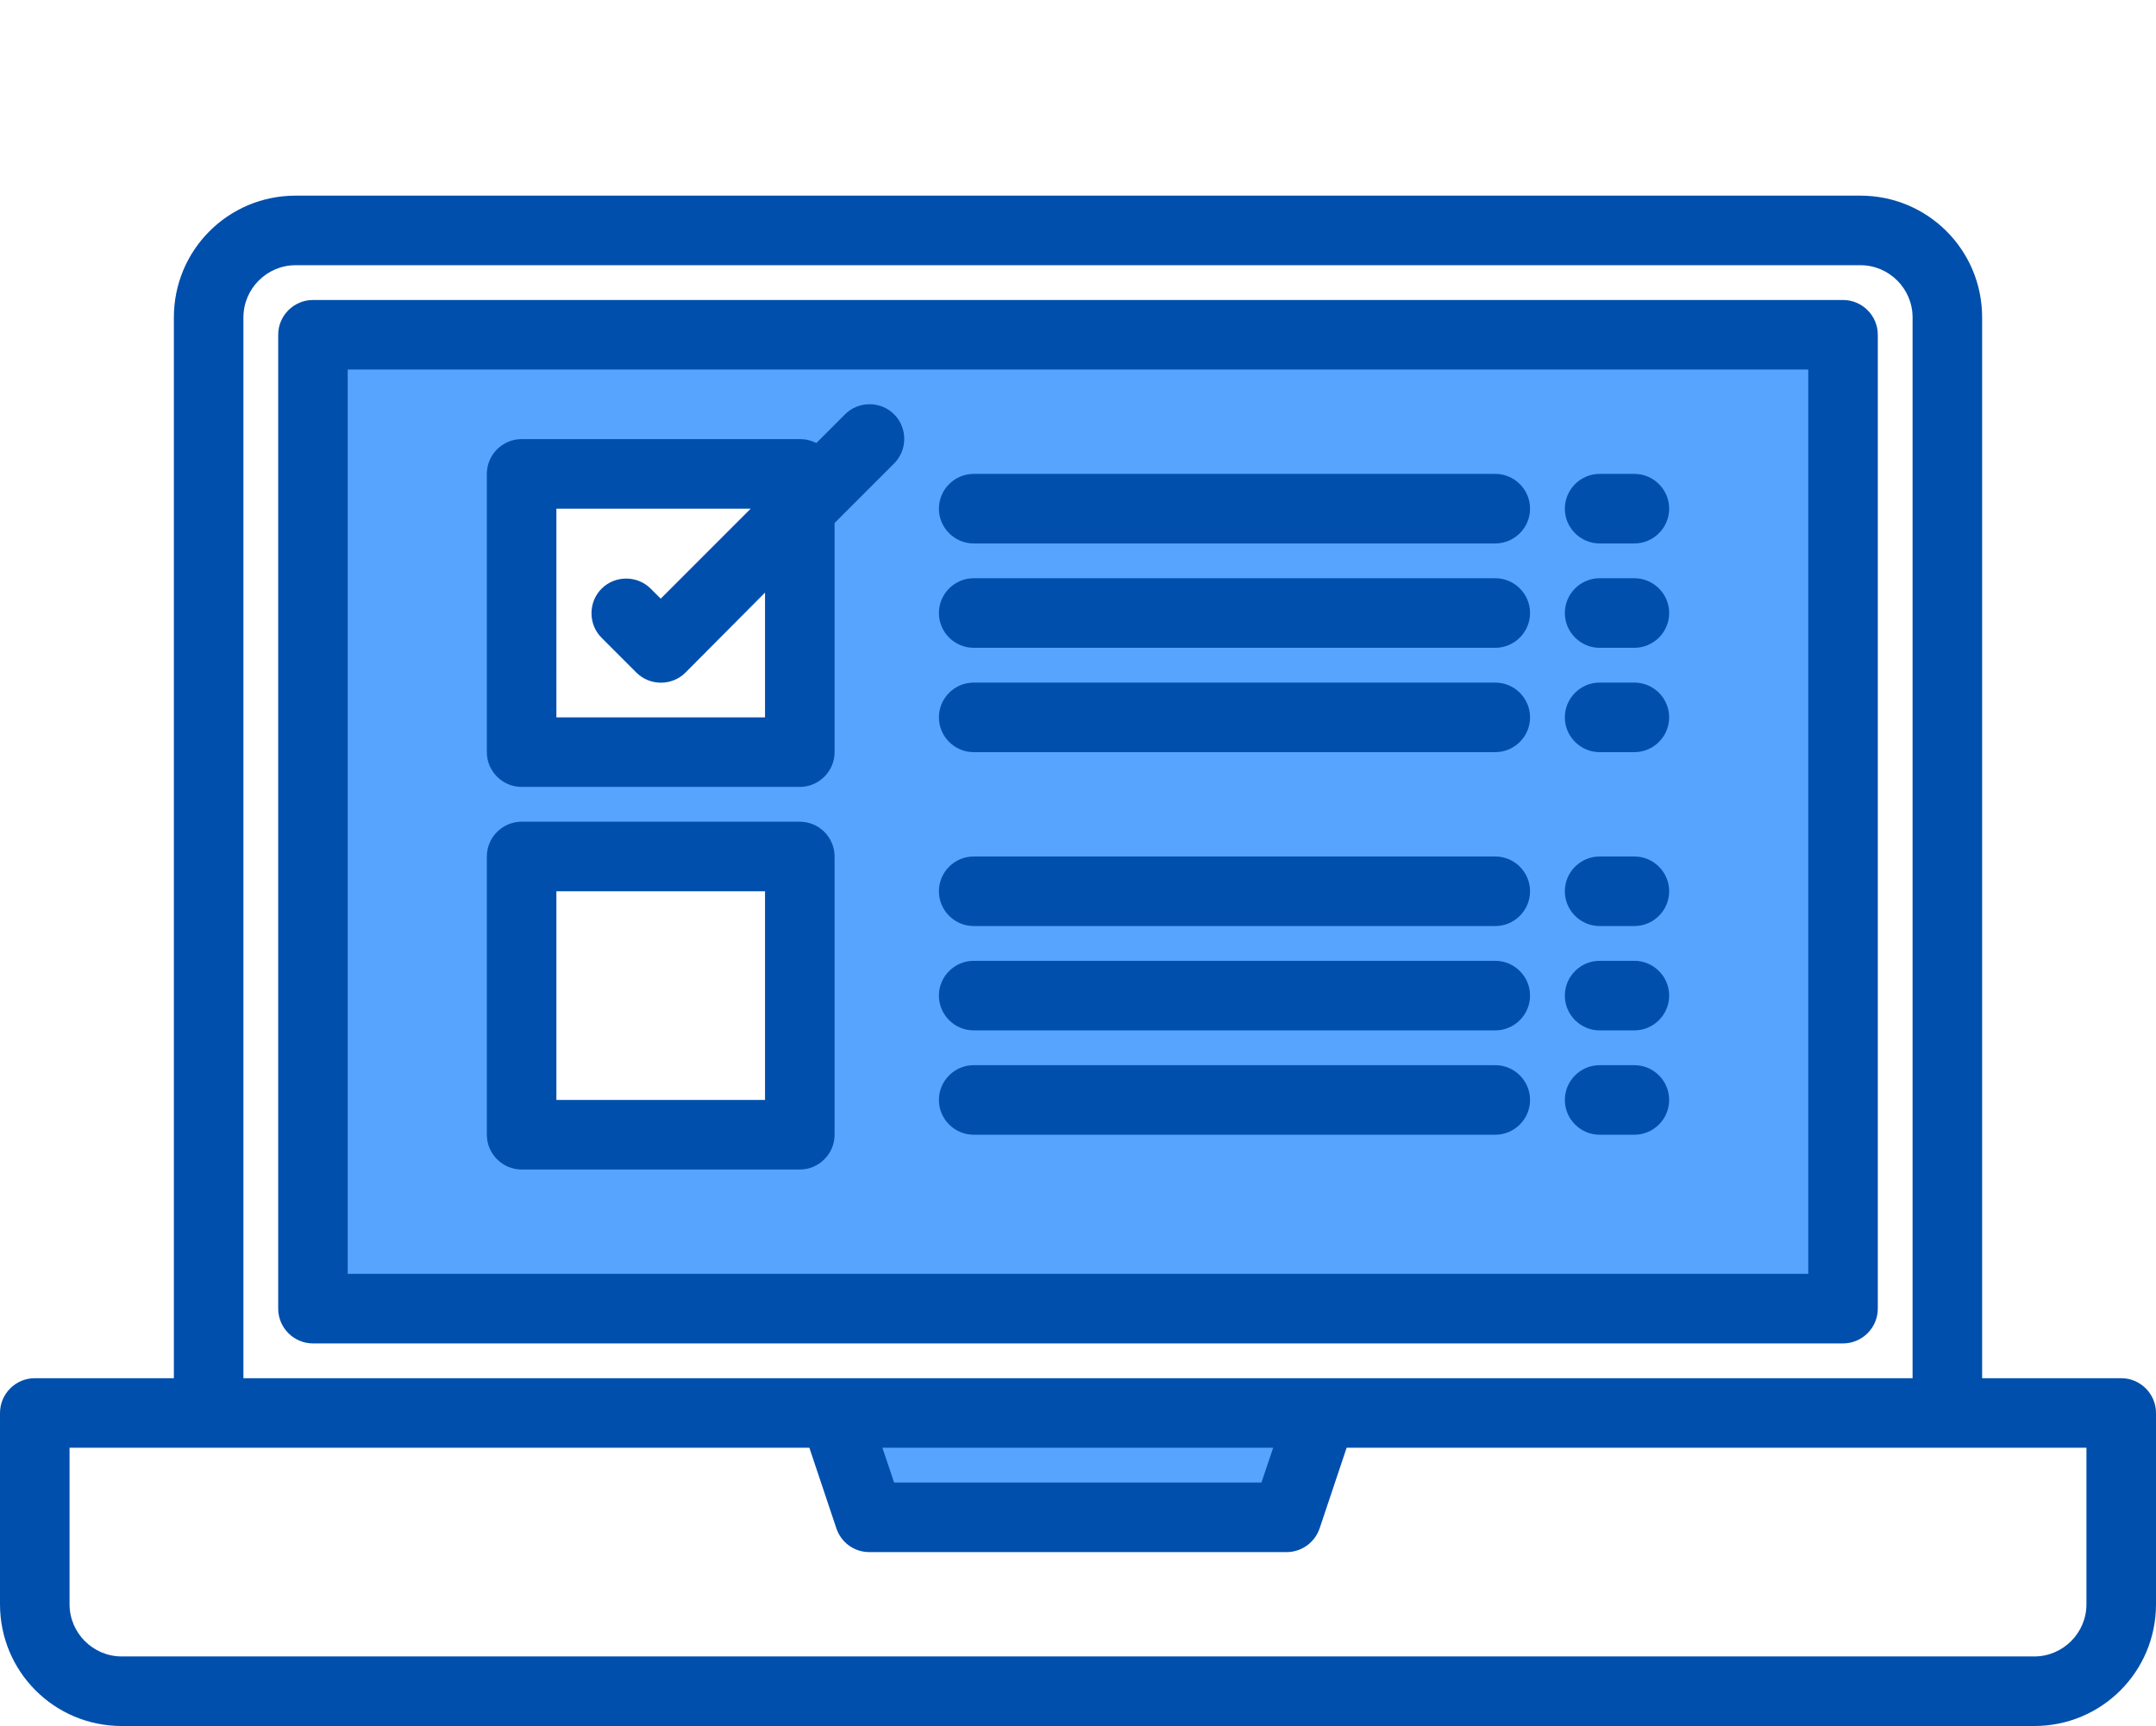 <?xml version="1.0" encoding="utf-8"?>
<!-- Generator: Adobe Illustrator 25.2.0, SVG Export Plug-In . SVG Version: 6.00 Build 0)  -->
<svg version="1.1" id="Layer_1" xmlns="http://www.w3.org/2000/svg" xmlns:xlink="http://www.w3.org/1999/xlink" x="0px" y="0px"
	 viewBox="0 0 496 397" style="enable-background:new 0 0 496 397;" xml:space="preserve">
<style type="text/css">
	.st0{fill:#57A4FF;}
	.st1{fill:#004FAC;}
</style>
<g>
	<g>
		<path class="st0" d="M72,77v224h352V77H72z M184,261h-64v-64h64V261z M184,173h-64v-64h64V173z"/>
		<path class="st0" d="M200,349h96l8-24H192L200,349z"/>
	</g>
	<g>
		<path class="st1" d="M488,317h-32V73c0-15.5-12.5-28-28-28H68c-15.5,0-28,12.5-28,28v244H8c-4.4,0-8,3.6-8,8v44
			c0,15.5,12.5,28,28,28h440c15.5,0,28-12.5,28-28v-44C496,320.6,492.4,317,488,317z M56,73c0-6.6,5.4-12,12-12h360
			c6.6,0,12,5.4,12,12v244H56V73z M292.9,333l-2.7,8h-84.5l-2.7-8H292.9z M480,369c0,6.6-5.4,12-12,12H28c-6.6,0-12-5.4-12-12v-36
			h170.2l6.2,18.5c1.1,3.3,4.1,5.5,7.6,5.5h96c3.4,0,6.5-2.2,7.6-5.5l6.2-18.5H480V369z"/>
		<path class="st1" d="M432,301V77c0-4.4-3.6-8-8-8H72c-4.4,0-8,3.6-8,8v224c0,4.4,3.6,8,8,8h352C428.4,309,432,305.4,432,301z
			 M416,293H80V85h336V293z"/>
		<path class="st1" d="M120,181h64c4.4,0,8-3.6,8-8v-52.7l13.7-13.7c3.1-3.1,3.1-8.2,0-11.3s-8.2-3.1-11.3,0l-6.6,6.6
			c-1.2-0.6-2.4-0.9-3.8-0.9h-64c-4.4,0-8,3.6-8,8v64C112,177.4,115.6,181,120,181z M128,117h44.7L152,137.7l-2.3-2.3
			c-3.1-3.1-8.2-3.1-11.3,0s-3.1,8.2,0,11.3l8,8c3.1,3.1,8.2,3.1,11.3,0l0,0l18.3-18.4V165h-48V117z"/>
		<path class="st1" d="M120,269h64c4.4,0,8-3.6,8-8v-64c0-4.4-3.6-8-8-8h-64c-4.4,0-8,3.6-8,8v64C112,265.4,115.6,269,120,269z
			 M128,205h48v48h-48V205z"/>
		<path class="st1" d="M224,125h120c4.4,0,8-3.6,8-8s-3.6-8-8-8H224c-4.4,0-8,3.6-8,8S219.6,125,224,125z"/>
		<path class="st1" d="M368,125h8c4.4,0,8-3.6,8-8s-3.6-8-8-8h-8c-4.4,0-8,3.6-8,8S363.6,125,368,125z"/>
		<path class="st1" d="M224,149h120c4.4,0,8-3.6,8-8s-3.6-8-8-8H224c-4.4,0-8,3.6-8,8S219.6,149,224,149z"/>
		<path class="st1" d="M368,149h8c4.4,0,8-3.6,8-8s-3.6-8-8-8h-8c-4.4,0-8,3.6-8,8S363.6,149,368,149z"/>
		<path class="st1" d="M224,173h120c4.4,0,8-3.6,8-8s-3.6-8-8-8H224c-4.4,0-8,3.6-8,8S219.6,173,224,173z"/>
		<path class="st1" d="M368,173h8c4.4,0,8-3.6,8-8s-3.6-8-8-8h-8c-4.4,0-8,3.6-8,8S363.6,173,368,173z"/>
		<path class="st1" d="M224,213h120c4.4,0,8-3.6,8-8s-3.6-8-8-8H224c-4.4,0-8,3.6-8,8S219.6,213,224,213z"/>
		<path class="st1" d="M368,213h8c4.4,0,8-3.6,8-8s-3.6-8-8-8h-8c-4.4,0-8,3.6-8,8S363.6,213,368,213z"/>
		<path class="st1" d="M224,237h120c4.4,0,8-3.6,8-8s-3.6-8-8-8H224c-4.4,0-8,3.6-8,8S219.6,237,224,237z"/>
		<path class="st1" d="M368,237h8c4.4,0,8-3.6,8-8s-3.6-8-8-8h-8c-4.4,0-8,3.6-8,8S363.6,237,368,237z"/>
		<path class="st1" d="M224,261h120c4.4,0,8-3.6,8-8s-3.6-8-8-8H224c-4.4,0-8,3.6-8,8S219.6,261,224,261z"/>
		<path class="st1" d="M368,261h8c4.4,0,8-3.6,8-8s-3.6-8-8-8h-8c-4.4,0-8,3.6-8,8S363.6,261,368,261z"/>
	</g>
</g>
</svg>

